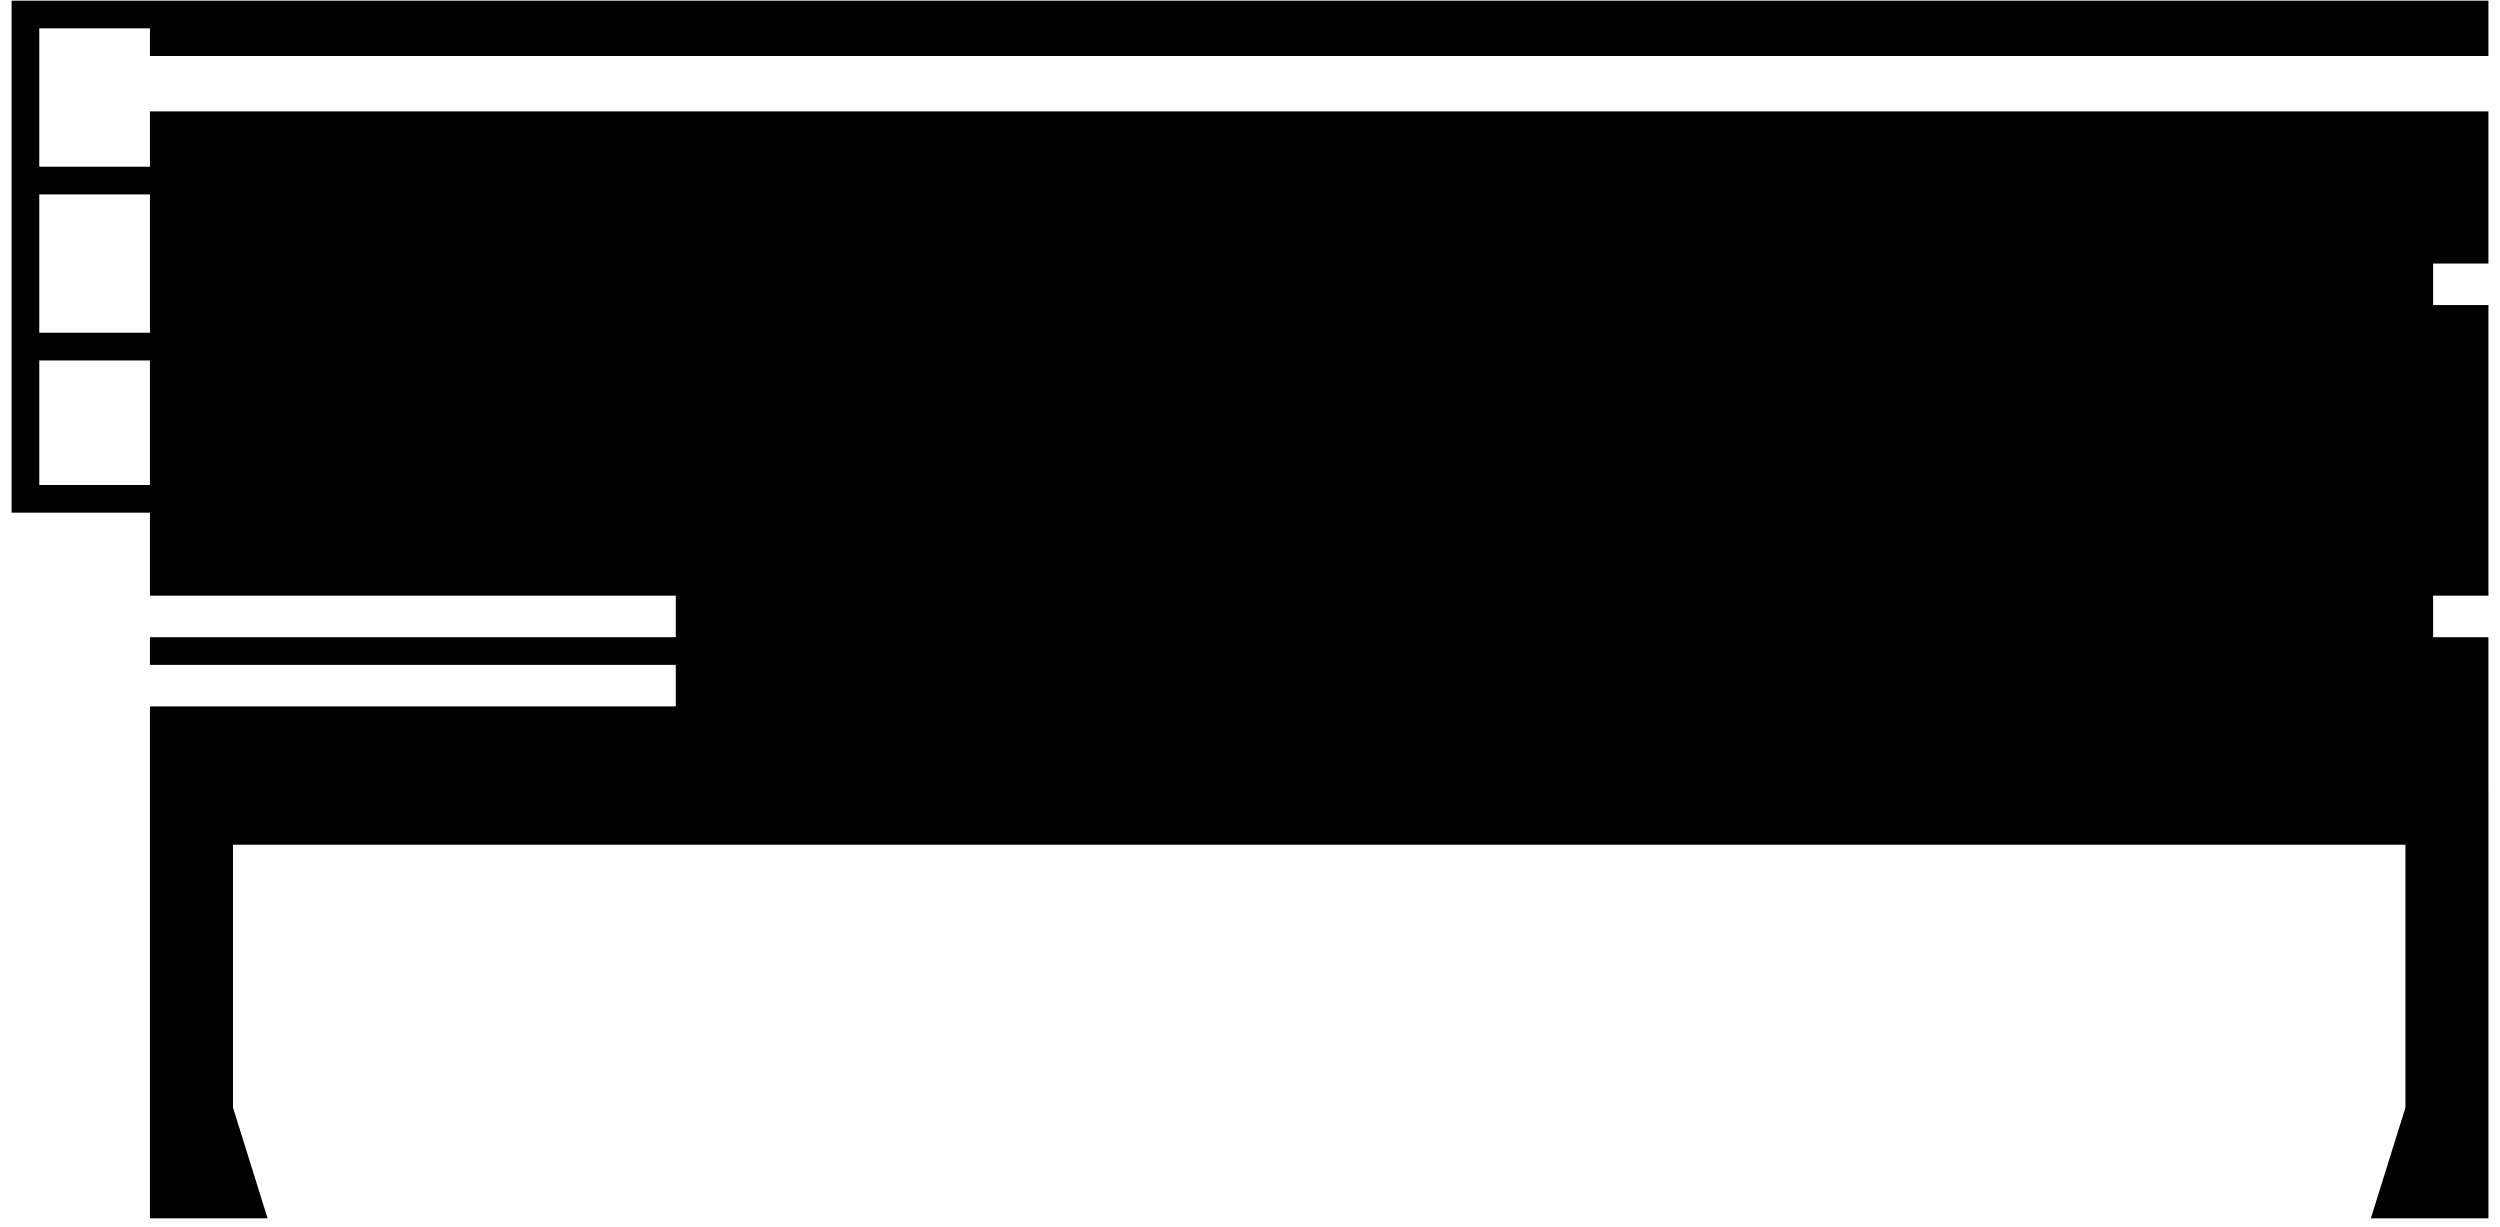 <svg data-v-61c9ca8e="" width="108" height="53" viewBox="0 0 108 53" fill="none" xmlns="http://www.w3.org/2000/svg" class="icon"><path fill-rule="evenodd" clip-rule="evenodd" d="M0.501 0.029V22.146L6.478 22.146V25.733H29.194V27.526H6.478V28.721H29.194V30.515H6.478L6.478 52.632L11.56 52.632L10.066 47.85L10.065 47.853V36.492H103.915V47.851L102.42 52.632L107.501 52.632V34.102H107.5V27.526H105.11V25.733H107.5V13.179H105.11V11.386H107.5V4.811H6.478V2.42H107.5V0.029L0.501 0.029ZM6.478 1.224H1.697V7.202H6.478V1.224ZM1.697 14.375V8.397H6.478V14.375H1.697ZM1.697 15.571V20.951H6.478V15.571H1.697Z" fill="currentcolor"></path></svg>